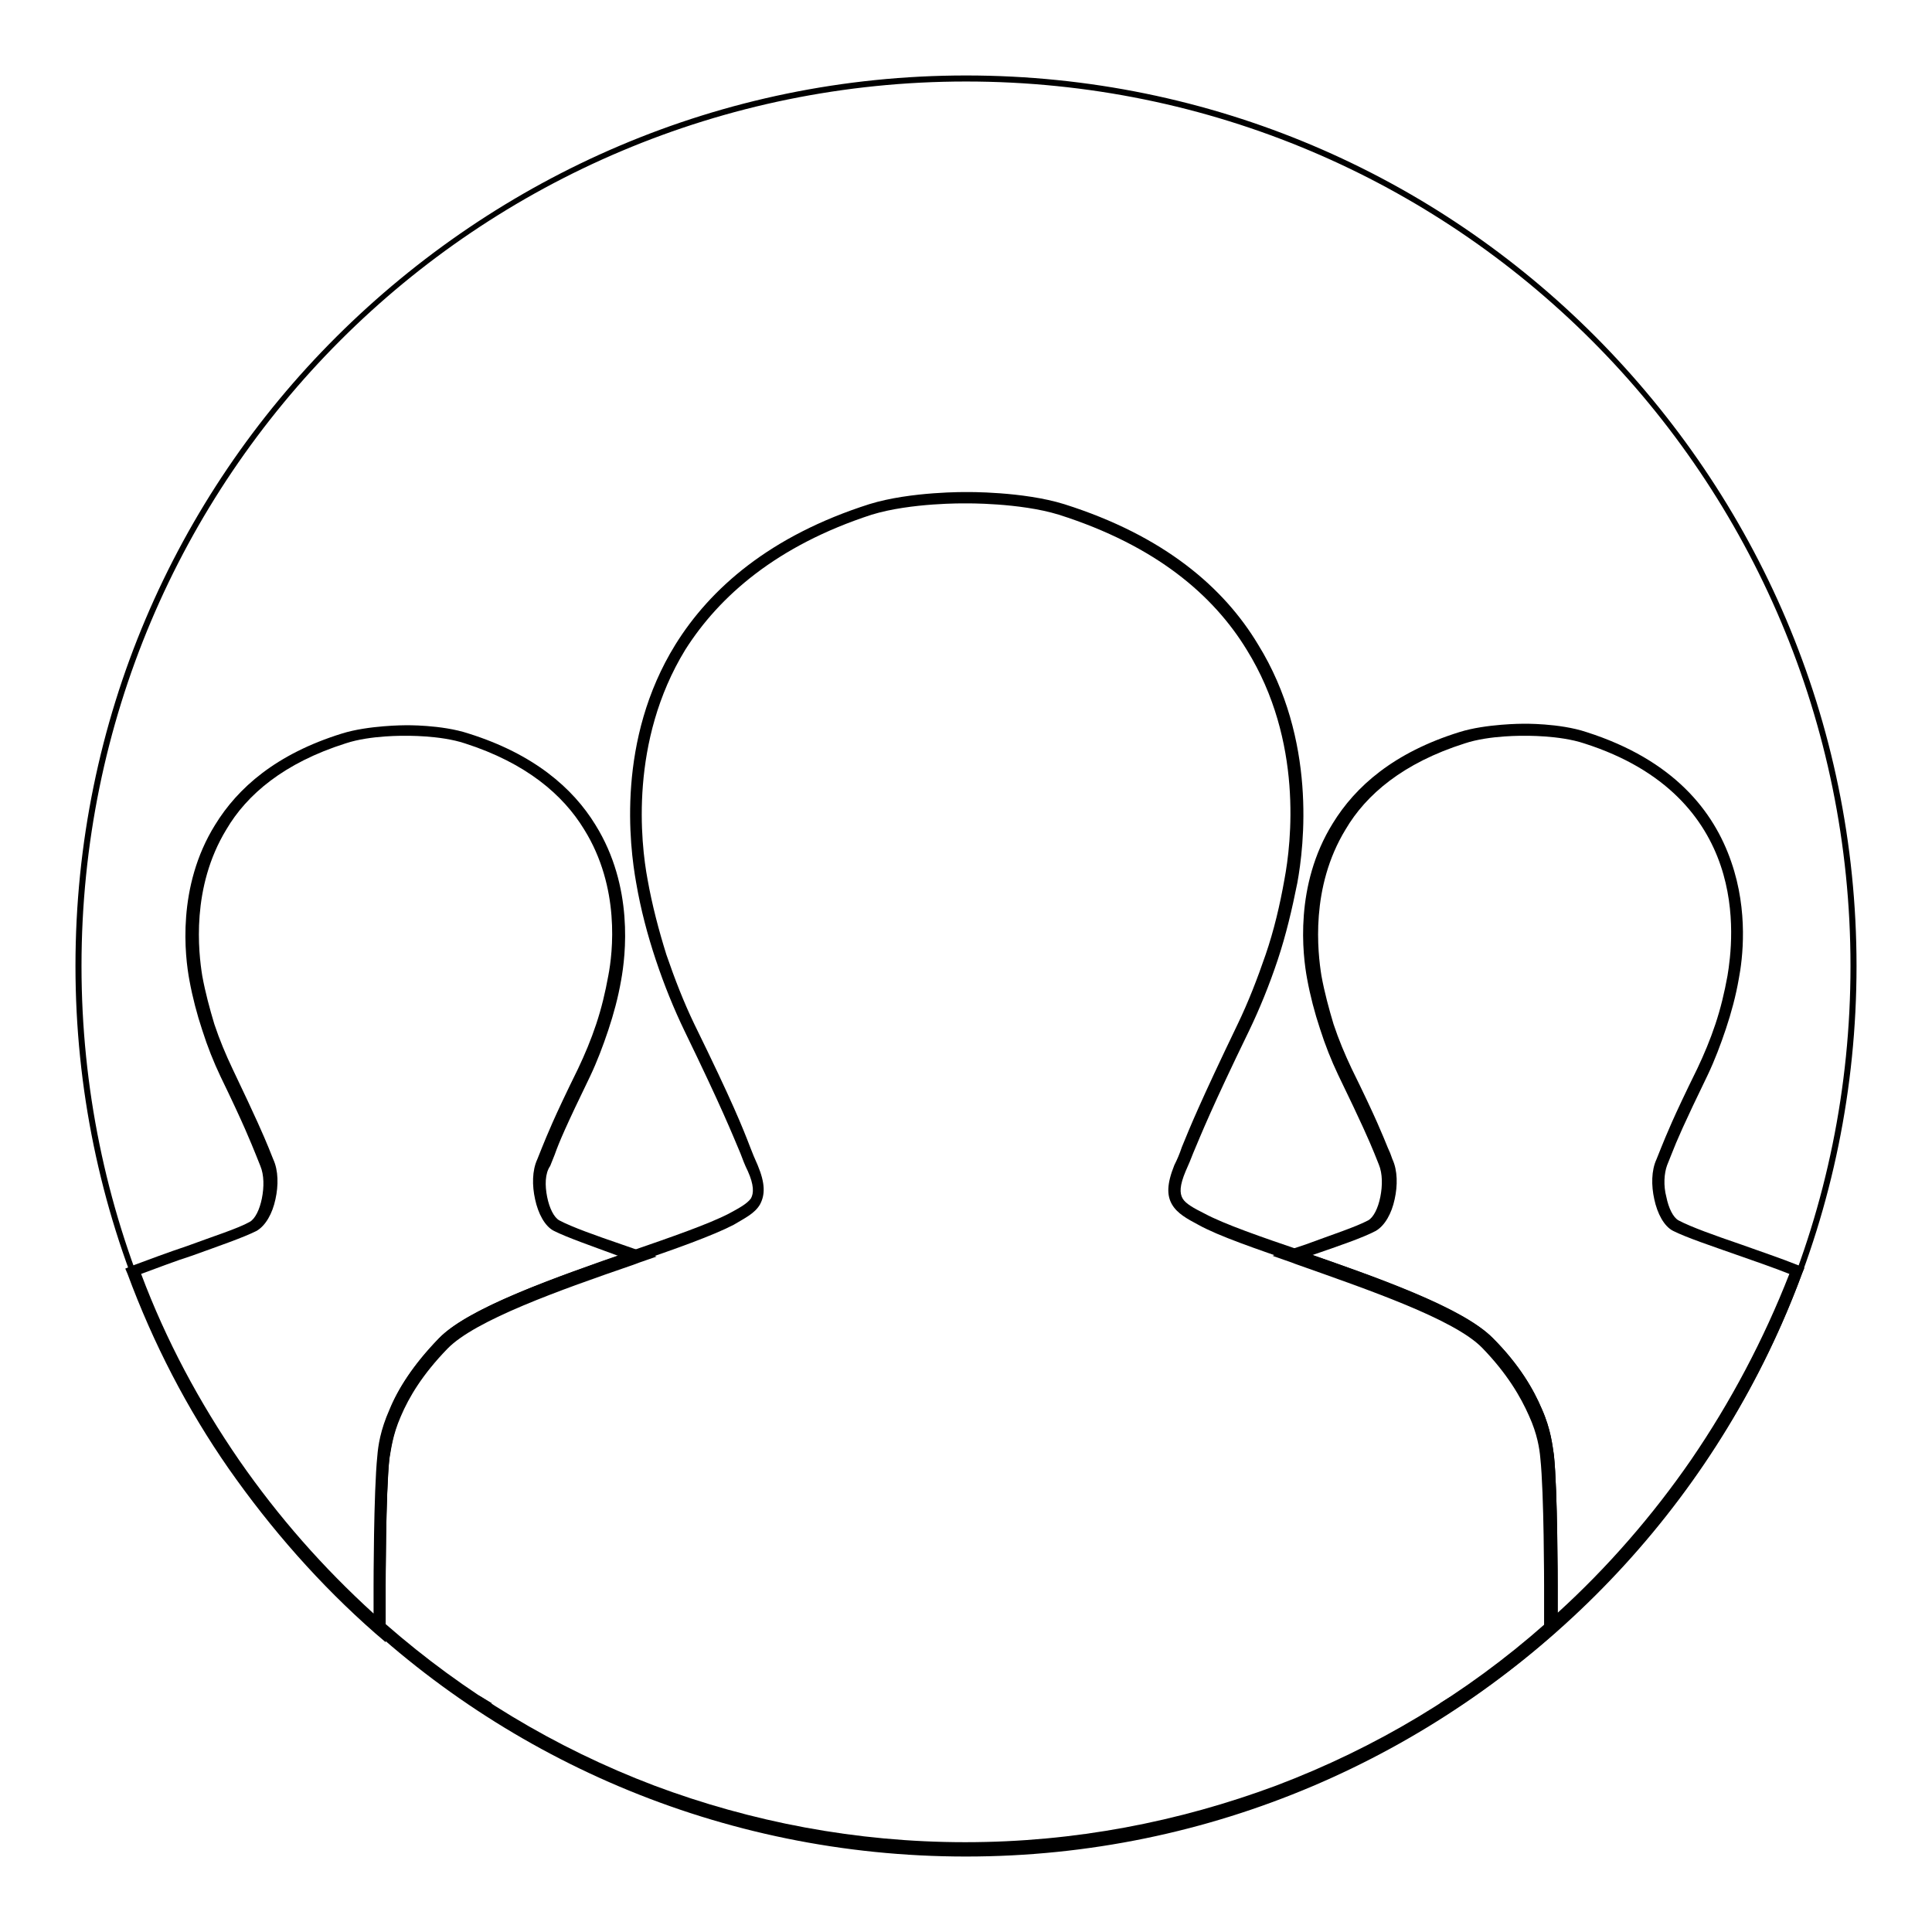 <?xml version="1.0" encoding="utf-8"?>
<!-- Svg Vector Icons : http://www.onlinewebfonts.com/icon -->
<!DOCTYPE svg PUBLIC "-//W3C//DTD SVG 1.1//EN" "http://www.w3.org/Graphics/SVG/1.1/DTD/svg11.dtd">
<svg version="1.1" xmlns="http://www.w3.org/2000/svg" xmlns:xlink="http://www.w3.org/1999/xlink" x="0px" y="0px" viewBox="0 0 256 256" enable-background="new 0 0 256 256" xml:space="preserve">
<g><g><path fill="#000000" d="M246,128c0,32.6-13.2,62.1-34.6,83.4S160.6,246,128,246l0,0c-32.6,0-62.1-13.2-83.4-34.6S10,160.6,10,128c0-32.6,13.2-62.1,34.6-83.4S95.4,10,128,10c32.6,0,62.1,13.2,83.4,34.6S246,95.4,246,128z M210.9,210.9c21.2-21.2,34.3-50.5,34.3-82.9c0-32.3-13.1-61.7-34.3-82.9c-21.2-21.2-50.5-34.3-82.9-34.3c-32.3,0-61.7,13.1-82.9,34.3C23.9,66.3,10.8,95.6,10.8,128c0,32.3,13.1,61.7,34.3,82.9c21.2,21.2,50.5,34.3,82.9,34.3l0,0C160.3,245.2,189.7,232.1,210.9,210.9z"/><path fill="#000000" d="M63.1,224.8L63.1,224.8l0,0.1l0.2-0.3l0,0l0,0l0.2,0.1l0,0l0.2,0.1l1.5,0.9l-1.6,0.5l0,0l-0.4,0.1l-0.4-0.2l-0.2-0.1l-0.2-0.1l0.7-1L63.1,224.8L63.1,224.8z M73.4,163.1c-1.2-0.6-2.1-2.3-2.5-4.2c-0.4-1.8-0.4-3.8,0.3-5.3c0.2-0.5,0.4-1,0.6-1.5c0.7-1.7,1.5-3.8,4.8-10.5c0.9-1.9,1.7-3.8,2.4-5.9c0.7-2.1,1.2-4.2,1.6-6.4c0.6-3.1,1.6-11.7-3.2-19.4c-2.8-4.6-7.7-8.8-15.8-11.4c-3.3-1.1-7.9-1-7.9-1s-4.6-0.1-7.9,1c-8.2,2.6-13.1,6.8-15.8,11.4c-4.7,7.7-3.7,16.3-3.2,19.4c0.4,2.2,1,4.4,1.6,6.4c0.7,2.1,1.5,4,2.4,5.9c3.2,6.7,4.1,8.8,4.8,10.5c0.2,0.5,0.4,1,0.6,1.5c0.7,1.5,0.7,3.5,0.3,5.3c-0.4,1.9-1.3,3.5-2.5,4.2c-1.8,0.9-5,2-8.6,3.3c-2.2,0.7-4.5,1.6-6.7,2.4c3.3,8.8,7.7,17,13,24.7c5.2,7.5,11.1,14.2,17.8,20.3v-3.6c0,0,0-12.5,0.5-17.3c0.1-1.3,0.4-3.4,1.6-6.1c1.1-2.7,3.1-5.9,6.5-9.4c3.7-3.9,14.3-7.7,23.8-11C78.4,165.1,75.2,164,73.4,163.1z M72.5,158.6c0.3,1.5,0.9,2.7,1.6,3.1c1.7,0.9,4.8,2,8.3,3.2l2.3,0.8l2.3,0.8l-2.3,0.8l-0.8,0.3c-9.6,3.3-20.9,7.3-24.6,11.1c-3.3,3.4-5.1,6.4-6.2,9c-1.1,2.5-1.3,4.5-1.5,5.6c-0.5,4.6-0.5,17-0.5,17v5.5v1.8l-1.4-1.2c-7.3-6.4-13.8-13.8-19.4-21.8c-5.5-7.9-10-16.6-13.4-25.8l-0.3-0.7l0.7-0.3c2.4-0.9,5.1-1.9,7.5-2.7c3.5-1.3,6.7-2.3,8.3-3.2c0.7-0.4,1.3-1.6,1.6-3.1s0.3-3.1-0.2-4.3c-0.2-0.5-0.4-1-0.6-1.5c-0.7-1.7-1.5-3.8-4.7-10.4c-0.9-1.9-1.7-3.9-2.4-6.1c-0.7-2.1-1.3-4.4-1.7-6.6c-0.6-3.2-1.7-12.4,3.4-20.6c3-4.9,8.1-9.4,16.8-12.1c3.5-1.1,8.4-1.1,8.4-1.1s4.8-0.1,8.4,1.1c8.6,2.7,13.8,7.2,16.8,12.1c5.1,8.2,4,17.3,3.4,20.6c-0.4,2.3-1,4.5-1.7,6.6c-0.7,2.1-1.5,4.2-2.4,6.1c-3.2,6.6-4.1,8.7-4.7,10.4c-0.2,0.5-0.4,1-0.6,1.5C72.2,155.5,72.2,157.1,72.5,158.6L72.5,158.6L72.5,158.6z"/><path fill="#000000" d="M221.7,163.1c-1.2-0.6-2.1-2.3-2.5-4.2c-0.4-1.8-0.4-3.8,0.3-5.3c0.2-0.5,0.4-1,0.6-1.5c0.7-1.7,1.5-3.8,4.8-10.5l0,0c0.9-1.9,1.7-3.8,2.4-5.9c0.7-2.1,1.2-4.2,1.6-6.4c0.4-2.4,1.2-8.4-0.9-14.6c-2.1-6.2-7.1-12.7-18.1-16.2c-3.3-1.1-7.9-1-7.9-1s-4.6-0.1-7.9,1c-8.2,2.6-13.1,6.8-15.8,11.4c-4.7,7.7-3.7,16.3-3.2,19.4c0.4,2.2,1,4.4,1.6,6.4c0.7,2.1,1.5,4,2.4,5.9c3.3,6.7,4.1,8.8,4.8,10.5l0,0c0.2,0.4,0.4,0.9,0.6,1.5c0.7,1.5,0.7,3.5,0.3,5.3c-0.4,1.9-1.3,3.5-2.5,4.2l0,0c-1.7,0.9-4.9,2-8.4,3.2c9.5,3.3,20.1,7.2,23.9,11c3.5,3.5,5.4,6.8,6.5,9.4c1.2,2.7,1.4,4.8,1.6,6.1c0.5,4.7,0.5,17.2,0.5,17.3v3.6c6.6-6,12.6-12.9,17.7-20.3c5.2-7.6,9.6-15.9,13-24.6c-2.3-0.9-4.6-1.7-6.9-2.5C226.8,165.1,223.5,164,221.7,163.1L221.7,163.1z M220.8,158.6c0.3,1.5,0.9,2.7,1.6,3.1c1.7,0.9,4.8,2,8.3,3.2c2.5,0.9,5.2,1.8,7.7,2.8l0.7,0.3l-0.3,0.7c-3.4,9.2-7.9,17.8-13.4,25.8c-5.5,8-12.1,15.4-19.4,21.8l-1.4,1.2v-1.8v-5.5c0,0,0-12.4-0.5-17c-0.1-1.2-0.4-3.2-1.5-5.6c-1.1-2.5-2.9-5.6-6.2-9c-3.7-3.8-15.1-7.7-24.7-11.1l-0.8-0.3l-2.3-0.8l2.3-0.8l2.1-0.7c3.5-1.3,6.6-2.3,8.3-3.2l0,0c0.7-0.4,1.3-1.6,1.6-3.1c0.3-1.5,0.3-3.1-0.2-4.3c-0.2-0.5-0.4-1-0.6-1.5l0,0c-0.7-1.7-1.6-3.8-4.8-10.4c-0.9-1.9-1.7-3.9-2.4-6.1c-0.7-2.1-1.3-4.4-1.7-6.6c-0.6-3.2-1.7-12.4,3.4-20.6c3-4.9,8.1-9.4,16.8-12.1c3.5-1.1,8.4-1.1,8.4-1.1s4.8-0.1,8.4,1.1c11.6,3.7,16.9,10.5,19.2,17.2c2.3,6.6,1.5,12.9,1,15.5c-0.4,2.3-1,4.5-1.7,6.6c-0.7,2.1-1.5,4.2-2.4,6.1l0,0c-3.2,6.6-4.1,8.7-4.8,10.5c-0.2,0.5-0.4,1-0.6,1.5C220.5,155.5,220.4,157.1,220.8,158.6L220.8,158.6z M193.2,226.1l-0.2,0.2l-0.4,0.3l-0.4-0.2l0,0l-1.4-0.7l1.3-0.8l0.2-0.1l0.2-0.1l0,0l0,0l0.3,0.4l0.1-0.2l0,0l-0.1,0.2l0.6,1L193.2,226.1L193.2,226.1L193.2,226.1L193.2,226.1z"/><path fill="#000000" d="M196.6,178.5c-3.7-3.8-15-7.7-24.6-11.1c-5.5-1.9-10.5-3.6-13.2-5.1l0,0c-1.5-0.8-2.8-1.5-3.5-2.7c-0.7-1.2-0.7-2.7,0.3-5.2c0.4-0.8,0.7-1.5,1-2.4c1.1-2.7,2.4-5.9,7.4-16.3c1.4-2.9,2.6-6,3.7-9.2c1.1-3.2,1.9-6.6,2.5-10c0.9-4.8,2.5-18.3-5-30.4c-4.4-7.2-12-13.8-24.9-17.9c-5.2-1.6-12.4-1.5-12.4-1.5s-7.2-0.1-12.4,1.5C102.9,72.3,95.3,79,90.8,86.1c-7.4,12.1-5.9,25.6-5,30.4c0.6,3.4,1.5,6.8,2.5,10c1.1,3.2,2.3,6.3,3.7,9.2c5.1,10.4,6.4,13.7,7.4,16.3c0.3,0.8,0.6,1.5,1,2.4c1,2.4,1,3.9,0.3,5.2c-0.7,1.2-2,1.8-3.5,2.7c-2.7,1.4-7.7,3.2-13.3,5.1c-9.6,3.4-21,7.3-24.6,11.1c-3.3,3.4-5.1,6.4-6.2,9s-1.3,4.5-1.5,5.6c-0.5,4.6-0.5,17-0.5,17v5.1c10.4,9.1,22.4,16.4,35.6,21.4c12.8,4.8,26.7,7.5,41.2,7.5c14.5,0,28.3-2.7,41.2-7.5c13.2-5,25.2-12.2,35.6-21.4v-5.1c0,0,0-12.4-0.5-17c-0.1-1.2-0.4-3.2-1.5-5.6C201.7,184.9,199.9,181.9,196.6,178.5L196.6,178.5L196.6,178.5z M172.5,165.8c9.8,3.4,21.3,7.4,25.3,11.5c3.5,3.5,5.4,6.8,6.5,9.4c1.2,2.7,1.4,4.8,1.6,6.1c0.5,4.7,0.5,17.2,0.5,17.3v5.5v0.4l-0.3,0.3c-10.6,9.4-22.9,16.8-36.4,21.9c-13,4.9-27.1,7.6-41.7,7.6c-14.7,0-28.8-2.7-41.7-7.6c-13.5-5.1-25.8-12.5-36.4-21.9l-0.3-0.3v-0.4v-5.5c0,0,0-12.5,0.5-17.3c0.1-1.3,0.4-3.4,1.6-6.1c1.1-2.7,3.1-5.9,6.5-9.4c3.9-4,15.5-8.1,25.3-11.5c5.5-1.9,10.4-3.6,13.1-5c1.3-0.7,2.4-1.3,2.9-2c0.4-0.7,0.4-1.8-0.4-3.6c-0.4-0.8-0.7-1.6-1-2.4c-1.1-2.6-2.4-5.9-7.4-16.2c-1.4-2.9-2.7-6.1-3.8-9.4c-1.1-3.3-2-6.7-2.6-10.2c-0.9-5-2.6-19,5.2-31.6c4.6-7.4,12.5-14.4,25.7-18.6c5.5-1.7,12.9-1.6,12.9-1.6c0,0,7.4-0.1,12.9,1.6c13.3,4.2,21.2,11.1,25.7,18.6c7.8,12.6,6.1,26.7,5.2,31.6c-0.7,3.5-1.5,6.9-2.6,10.2c-1.1,3.3-2.4,6.5-3.8,9.4c-5,10.3-6.3,13.6-7.4,16.2c-0.3,0.8-0.6,1.5-1,2.4c-0.8,1.9-0.8,2.9-0.4,3.6c0.4,0.7,1.5,1.3,2.9,2l0,0c2.6,1.4,7.5,3.1,13.1,5L172.5,165.8L172.5,165.8z"/></g></g>
</svg>